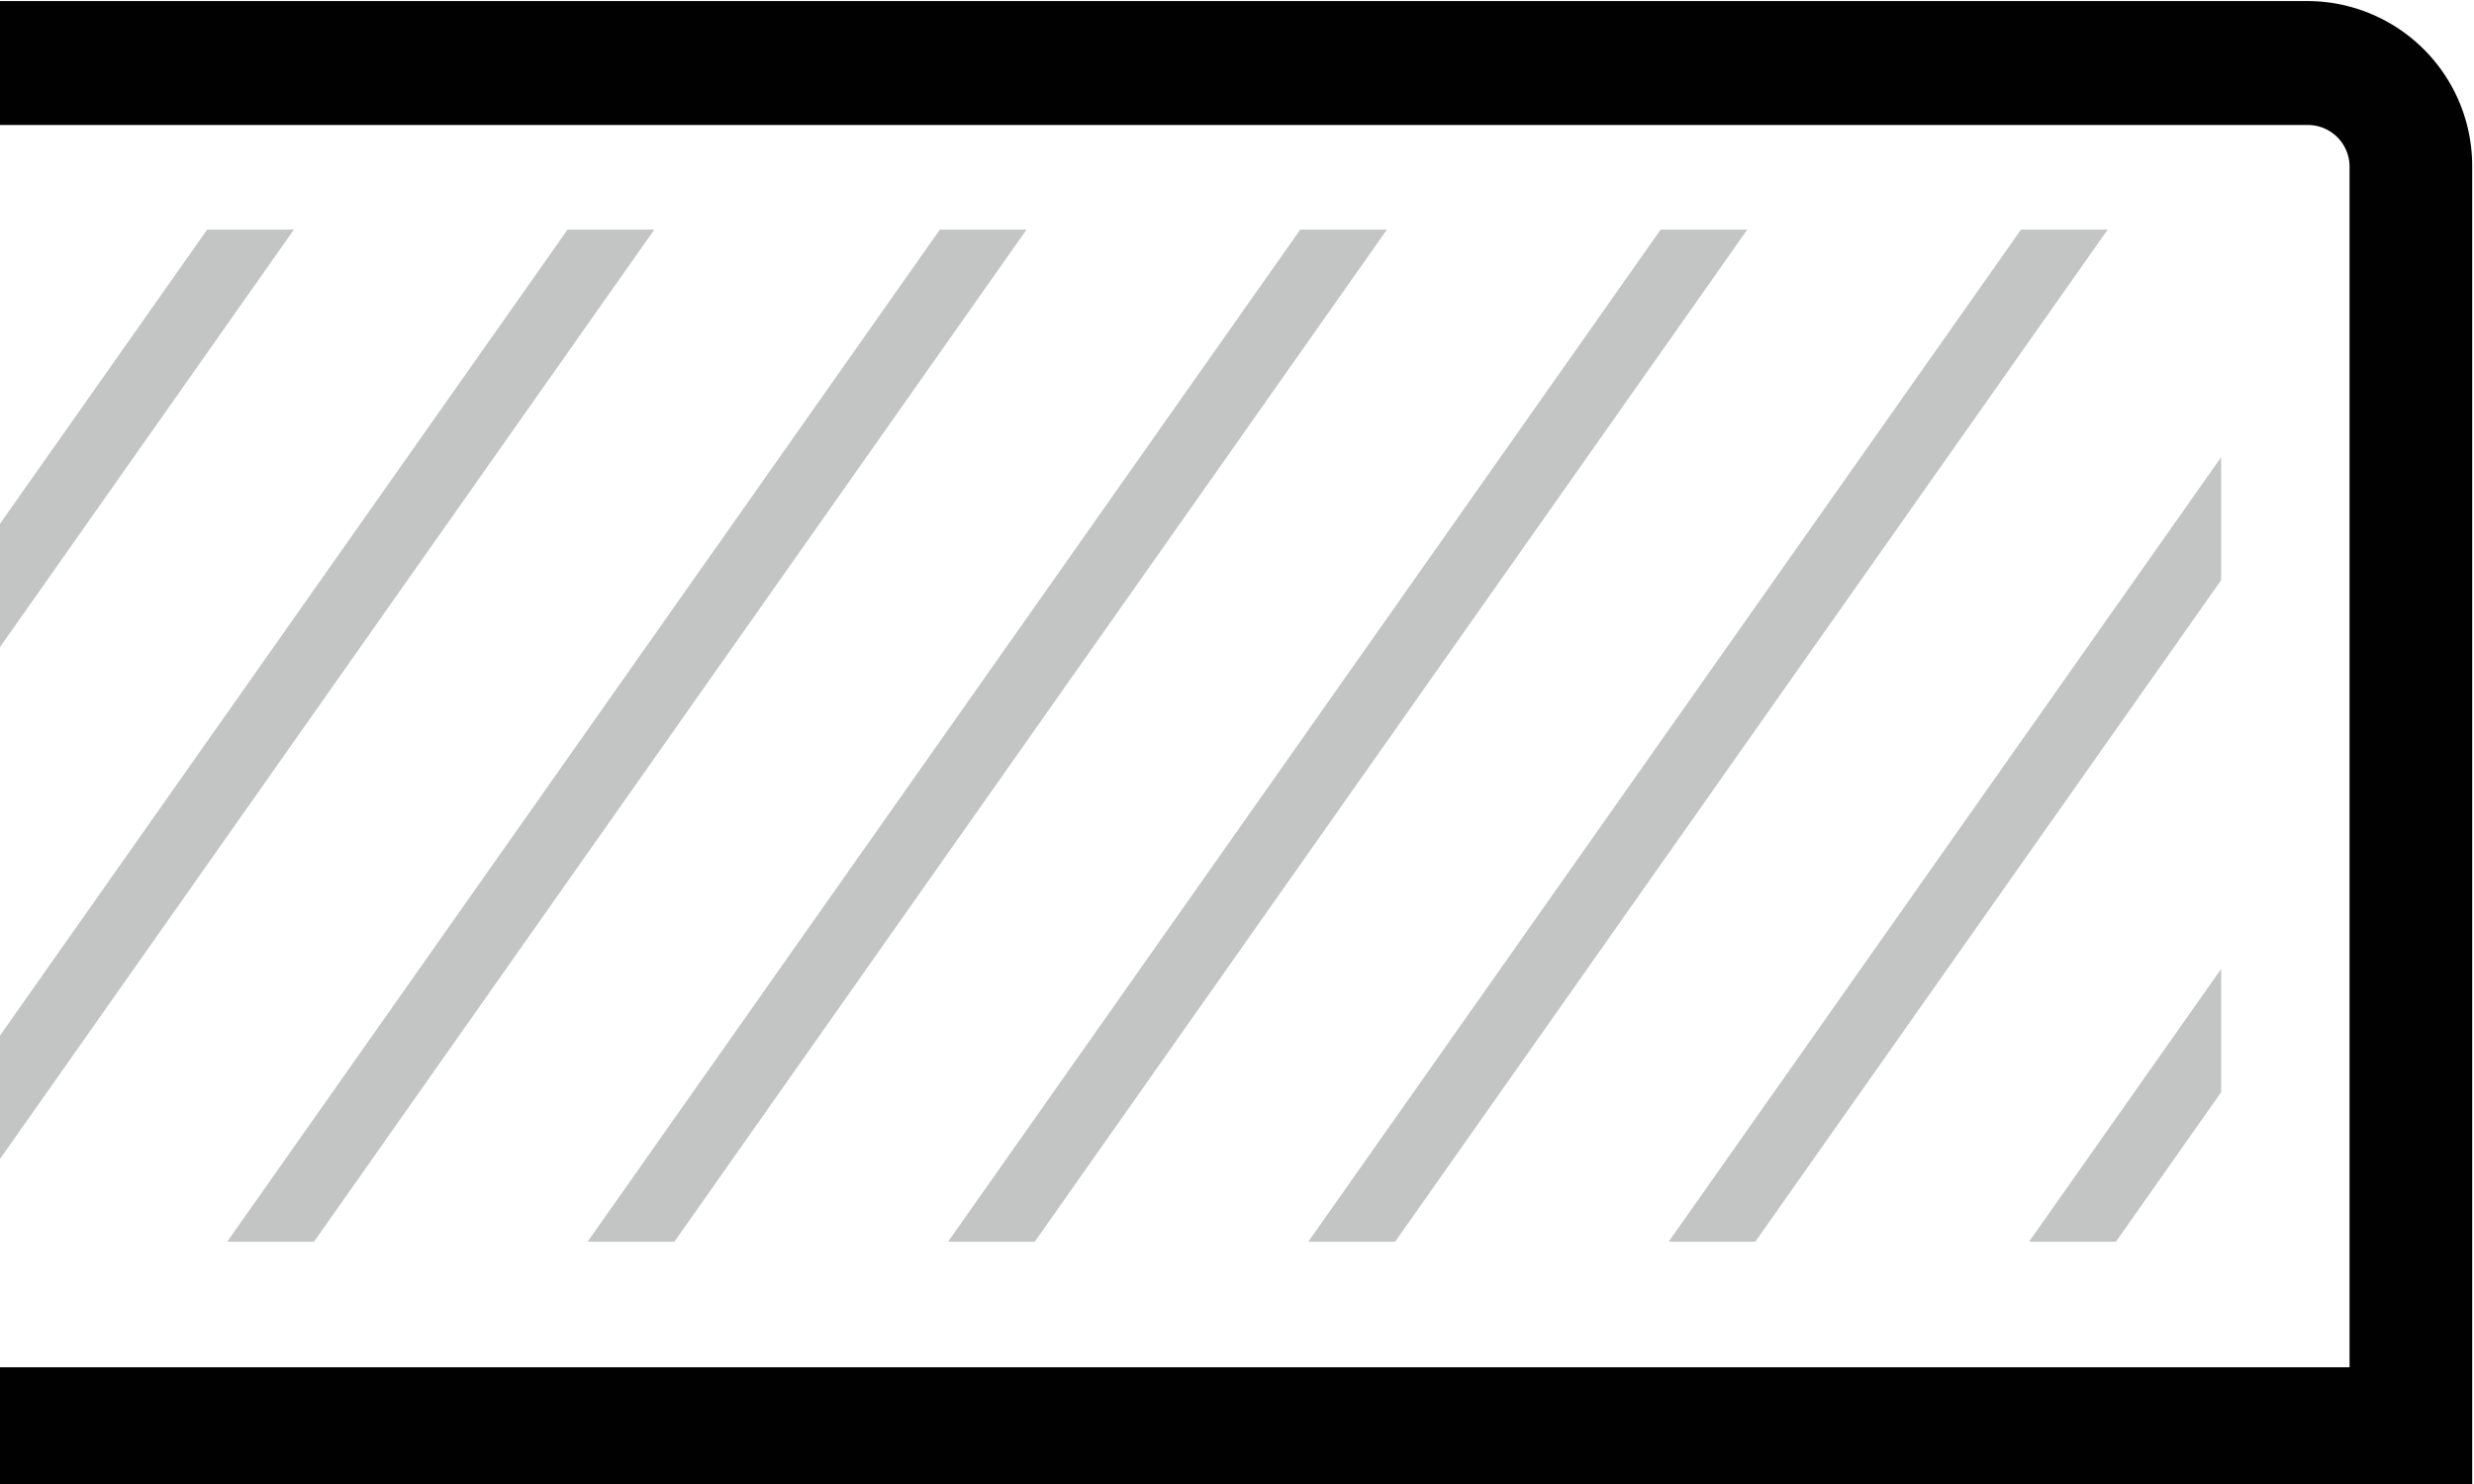 <?xml version="1.0" encoding="UTF-8"?> <svg xmlns="http://www.w3.org/2000/svg" xmlns:xlink="http://www.w3.org/1999/xlink" id="Layer_1" data-name="Layer 1" viewBox="0 0 300 180"><defs><style>.cls-1{fill:none;}.cls-2{clip-path:url(#clip-path);}.cls-3{fill:#010101;}.cls-4{clip-path:url(#clip-path-2);}.cls-5{opacity:0.5;}.cls-6{fill:#888989;}.cls-7{clip-path:url(#clip-path-4);}.cls-8{clip-path:url(#clip-path-5);}</style><clipPath id="clip-path"><rect class="cls-1" width="300" height="180"></rect></clipPath><clipPath id="clip-path-2"><path id="SVGID" class="cls-1" d="M0,150.61H269.34V32a4.47,4.47,0,0,0-4.73-4.15H0Z"></path></clipPath><clipPath id="clip-path-4"><rect class="cls-1" y="193.54" width="300" height="180"></rect></clipPath><clipPath id="clip-path-5"><path id="SVGID-3" data-name="SVGID" class="cls-1" d="M0,347.55H194.81c37.82,0,68.58-28.71,68.58-64s-30.76-64-68.58-64H0Z"></path></clipPath></defs><title>edge1</title><g class="cls-2"><path class="cls-3" d="M299.78,180.84h-316V.13H279.88a20,20,0,0,1,19.9,20.11Zm-301.18-15H284.91V20.24a5.06,5.06,0,0,0-5-5.08H-1.4Z"></path><g class="cls-4"><path class="cls-1" d="M-57.57,219a4.63,4.63,0,0,1-2.42-.69,4,4,0,0,1-1.23-5.74L89.51-1.54A4.57,4.57,0,0,1,95.6-2.7,4,4,0,0,1,96.83,3L-53.9,217.16A4.47,4.47,0,0,1-57.57,219Z"></path><path class="cls-1" d="M-101.26,219a4.64,4.64,0,0,1-2.43-.69,4,4,0,0,1-1.23-5.74L45.81-1.54A4.57,4.57,0,0,1,51.9-2.7,4,4,0,0,1,53.13,3L-97.6,217.16A4.47,4.47,0,0,1-101.26,219Z"></path><path class="cls-1" d="M-17.42,226.11a4.61,4.61,0,0,1-2.42-.69,4,4,0,0,1-1.23-5.74L136.77-4.54a4.56,4.56,0,0,1,6.08-1.16A4,4,0,0,1,144.08,0L-13.76,224.26A4.46,4.46,0,0,1-17.42,226.11Z"></path><path class="cls-1" d="M26.28,226.11a4.61,4.61,0,0,1-2.42-.69,4,4,0,0,1-1.23-5.74L180.47-4.54a4.56,4.56,0,0,1,6.08-1.16A4,4,0,0,1,187.78,0L29.94,224.26A4.46,4.46,0,0,1,26.28,226.11Z"></path><path class="cls-1" d="M70,226.11a4.61,4.61,0,0,1-2.42-.69,4,4,0,0,1-1.23-5.74L224.17-4.54a4.56,4.56,0,0,1,6.08-1.16A4,4,0,0,1,231.48,0L73.64,224.26A4.46,4.46,0,0,1,70,226.11Z"></path><path class="cls-1" d="M113.68,226.11a4.61,4.61,0,0,1-2.42-.69,4,4,0,0,1-1.24-5.74L267.87-4.54A4.56,4.56,0,0,1,274-5.7,4,4,0,0,1,275.18,0L117.34,224.26A4.46,4.46,0,0,1,113.68,226.11Z"></path><path class="cls-1" d="M157.38,226.11a4.64,4.64,0,0,1-2.43-.69,4,4,0,0,1-1.23-5.74L311.57-4.54a4.56,4.56,0,0,1,6.08-1.16A4,4,0,0,1,318.88,0L161,224.26A4.46,4.46,0,0,1,157.38,226.11Z"></path><path class="cls-1" d="M201.08,226.11a4.64,4.64,0,0,1-2.43-.69,4,4,0,0,1-1.23-5.74L355.27-4.54a4.56,4.56,0,0,1,6.08-1.16A4,4,0,0,1,362.58,0L204.74,224.26A4.46,4.46,0,0,1,201.08,226.11Z"></path></g><g class="cls-5"><g class="cls-4"><path class="cls-6" d="M-57.57,219a4.63,4.63,0,0,1-2.42-.69,4,4,0,0,1-1.23-5.74L89.51-1.54A4.57,4.57,0,0,1,95.6-2.7,4,4,0,0,1,96.83,3L-53.9,217.16A4.47,4.47,0,0,1-57.57,219Z"></path><path class="cls-6" d="M-101.26,219a4.64,4.64,0,0,1-2.43-.69,4,4,0,0,1-1.23-5.74L45.81-1.54A4.57,4.57,0,0,1,51.9-2.7,4,4,0,0,1,53.13,3L-97.6,217.16A4.47,4.47,0,0,1-101.26,219Z"></path><path class="cls-6" d="M-17.42,226.11a4.61,4.61,0,0,1-2.42-.69,4,4,0,0,1-1.23-5.74L136.77-4.54a4.56,4.56,0,0,1,6.08-1.16A4,4,0,0,1,144.08,0L-13.76,224.26A4.46,4.46,0,0,1-17.42,226.11Z"></path><path class="cls-6" d="M26.28,226.11a4.61,4.61,0,0,1-2.42-.69,4,4,0,0,1-1.23-5.74L180.47-4.54a4.56,4.56,0,0,1,6.08-1.16A4,4,0,0,1,187.78,0L29.94,224.26A4.46,4.46,0,0,1,26.28,226.11Z"></path><path class="cls-6" d="M70,226.11a4.61,4.61,0,0,1-2.42-.69,4,4,0,0,1-1.23-5.74L224.17-4.54a4.56,4.56,0,0,1,6.08-1.16A4,4,0,0,1,231.48,0L73.64,224.26A4.46,4.46,0,0,1,70,226.11Z"></path><path class="cls-6" d="M113.68,226.11a4.61,4.61,0,0,1-2.42-.69,4,4,0,0,1-1.24-5.74L267.87-4.54A4.56,4.56,0,0,1,274-5.7,4,4,0,0,1,275.18,0L117.34,224.26A4.46,4.46,0,0,1,113.68,226.11Z"></path><path class="cls-6" d="M157.38,226.11a4.64,4.64,0,0,1-2.43-.69,4,4,0,0,1-1.23-5.74L311.57-4.54a4.56,4.56,0,0,1,6.08-1.16A4,4,0,0,1,318.88,0L161,224.26A4.46,4.46,0,0,1,157.38,226.11Z"></path><path class="cls-6" d="M201.08,226.11a4.64,4.64,0,0,1-2.43-.69,4,4,0,0,1-1.23-5.74L355.27-4.54a4.56,4.56,0,0,1,6.08-1.16A4,4,0,0,1,362.58,0L204.74,224.26A4.46,4.46,0,0,1,201.08,226.11Z"></path></g></g></g><g class="cls-7"><g class="cls-5"><g class="cls-8"><path class="cls-6" d="M-55.58,382.35a4.64,4.64,0,0,1-2.43-.69,4,4,0,0,1-1.23-5.74L91.5,161.8a4.56,4.56,0,0,1,6.08-1.16,4,4,0,0,1,1.23,5.74L-51.92,380.5A4.47,4.47,0,0,1-55.58,382.35Z"></path><path class="cls-6" d="M-99.28,382.35a4.64,4.64,0,0,1-2.43-.69,4,4,0,0,1-1.23-5.74L47.8,161.8a4.56,4.56,0,0,1,6.08-1.16,4,4,0,0,1,1.23,5.74L-95.62,380.5A4.46,4.46,0,0,1-99.28,382.35Z"></path><path class="cls-6" d="M-15.44,389.45a4.63,4.63,0,0,1-2.42-.69A4,4,0,0,1-19.09,383L138.75,158.8a4.57,4.57,0,0,1,6.09-1.16,4,4,0,0,1,1.23,5.74L-11.77,387.6A4.49,4.49,0,0,1-15.44,389.45Z"></path><path class="cls-6" d="M28.26,389.45a4.63,4.63,0,0,1-2.42-.69A4,4,0,0,1,24.61,383L182.45,158.8a4.57,4.57,0,0,1,6.09-1.16,4,4,0,0,1,1.23,5.74L31.92,387.6A4.46,4.46,0,0,1,28.26,389.45Z"></path><path class="cls-6" d="M72,389.45a4.63,4.63,0,0,1-2.42-.69A4,4,0,0,1,68.31,383L226.15,158.8a4.57,4.57,0,0,1,6.09-1.16,4,4,0,0,1,1.23,5.74L75.62,387.6A4.46,4.46,0,0,1,72,389.45Z"></path><path class="cls-6" d="M115.66,389.45a4.61,4.61,0,0,1-2.42-.69A4,4,0,0,1,112,383L269.85,158.8a4.56,4.56,0,0,1,6.08-1.16,4,4,0,0,1,1.24,5.74L119.32,387.6A4.46,4.46,0,0,1,115.66,389.45Z"></path><path class="cls-6" d="M159.36,389.45a4.61,4.61,0,0,1-2.42-.69,4,4,0,0,1-1.23-5.74L313.55,158.8a4.56,4.56,0,0,1,6.08-1.16,4,4,0,0,1,1.23,5.74L163,387.6A4.46,4.46,0,0,1,159.36,389.45Z"></path><path class="cls-6" d="M203.06,389.45a4.61,4.61,0,0,1-2.42-.69,4,4,0,0,1-1.23-5.74L357.25,158.8a4.56,4.56,0,0,1,6.08-1.16,4,4,0,0,1,1.23,5.74L206.72,387.6A4.46,4.46,0,0,1,203.06,389.45Z"></path></g></g></g></svg> 